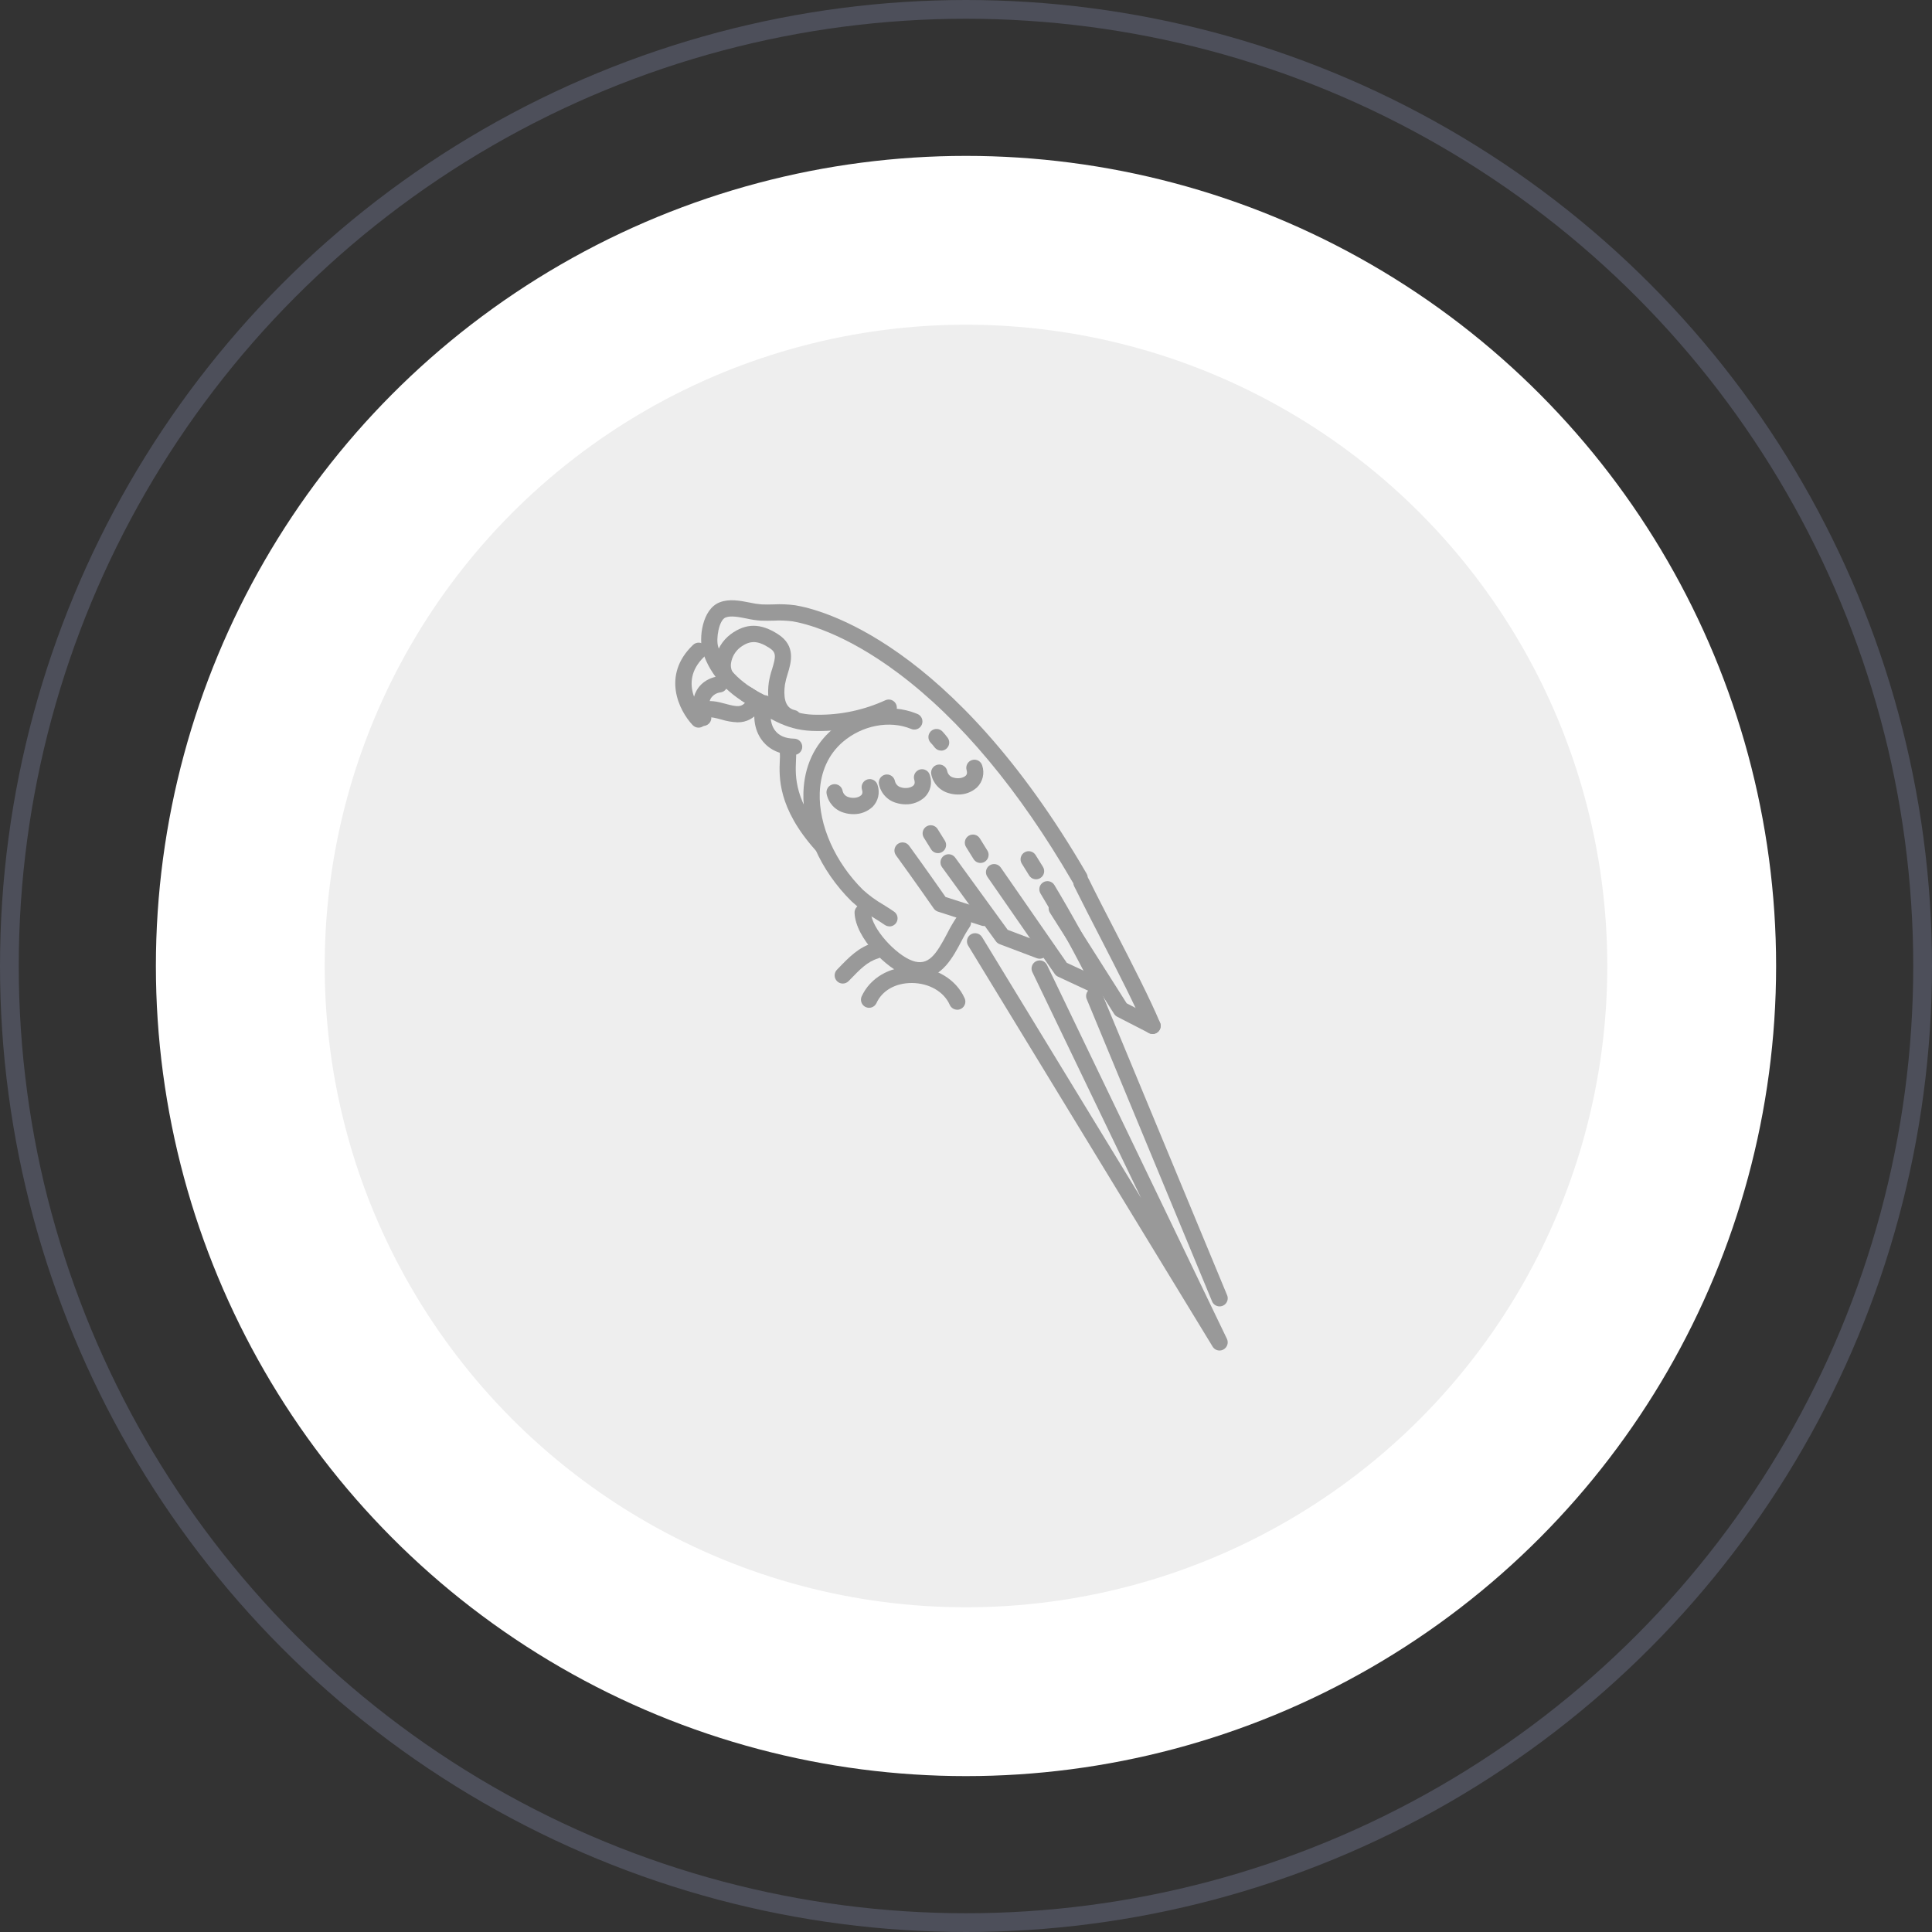 <svg width="103" height="103" viewBox="0 0 103 103" fill="none" xmlns="http://www.w3.org/2000/svg">
<rect x="0" y="0" width="103" height="103" fill="#333333" stroke="none"/>
<circle cx="51.5" cy="51.5" r="51" stroke="#8F98BF" stroke-opacity="0.28"/>
<circle cx="51.5" cy="51.5" r="38.689" fill="#EEEEEE" stroke="white" stroke-width="9"/>
<g clip-path="url(#clip0_127_1634)">
<path d="M37.242 38.793C37.183 38.793 37.125 38.781 37.071 38.758C37.017 38.734 36.968 38.7 36.928 38.658C36.197 37.886 35.262 36.001 36.942 34.387C36.983 34.346 37.031 34.315 37.085 34.293C37.138 34.271 37.195 34.261 37.252 34.261C37.31 34.262 37.367 34.274 37.42 34.297C37.472 34.32 37.52 34.353 37.56 34.395C37.6 34.436 37.631 34.485 37.651 34.539C37.672 34.592 37.682 34.65 37.681 34.707C37.679 34.765 37.666 34.821 37.642 34.874C37.618 34.926 37.585 34.973 37.542 35.012C36.056 36.441 37.496 37.995 37.558 38.062C37.636 38.145 37.679 38.257 37.676 38.371C37.672 38.486 37.624 38.595 37.54 38.674C37.46 38.75 37.353 38.793 37.242 38.793Z" fill="#999999"/>
<path d="M37.487 38.704C37.398 38.704 37.31 38.676 37.237 38.625C37.164 38.573 37.108 38.5 37.078 38.416C36.862 37.814 36.889 37.238 37.15 36.79C37.31 36.516 37.637 36.167 38.283 36.056C38.396 36.037 38.513 36.063 38.607 36.13C38.7 36.196 38.764 36.297 38.784 36.411C38.803 36.524 38.776 36.641 38.71 36.734C38.644 36.828 38.542 36.892 38.429 36.911C38.322 36.921 38.219 36.954 38.127 37.009C38.035 37.064 37.957 37.139 37.898 37.228C37.771 37.445 37.77 37.77 37.898 38.123C37.917 38.177 37.925 38.234 37.922 38.291C37.92 38.348 37.906 38.403 37.881 38.455C37.857 38.506 37.822 38.552 37.78 38.59C37.738 38.629 37.688 38.658 37.635 38.677C37.587 38.694 37.538 38.703 37.487 38.704Z" fill="#999999"/>
<path d="M39.318 38.508C39.027 38.497 38.739 38.447 38.461 38.361C38.156 38.278 37.869 38.201 37.679 38.269C37.625 38.288 37.568 38.298 37.511 38.295C37.453 38.293 37.397 38.279 37.345 38.255C37.293 38.231 37.246 38.197 37.208 38.154C37.169 38.112 37.139 38.062 37.12 38.008C37.1 37.955 37.092 37.897 37.095 37.84C37.098 37.783 37.112 37.726 37.137 37.675C37.162 37.623 37.197 37.577 37.239 37.538C37.282 37.5 37.332 37.471 37.386 37.452C37.833 37.293 38.286 37.416 38.687 37.524C39.307 37.692 39.546 37.72 39.787 37.381C39.855 37.291 39.956 37.231 40.067 37.213C40.179 37.196 40.292 37.223 40.385 37.288C40.477 37.354 40.539 37.452 40.56 37.563C40.58 37.674 40.557 37.789 40.494 37.883C40.368 38.079 40.193 38.239 39.987 38.349C39.782 38.458 39.551 38.513 39.318 38.508Z" fill="#999999"/>
<path d="M61.446 55.123C61.36 55.123 61.277 55.098 61.206 55.05C61.134 55.003 61.079 54.936 61.046 54.857C60.504 53.58 59.617 51.848 58.674 50.014C58.198 49.091 57.707 48.136 57.265 47.246C57.214 47.143 57.206 47.024 57.242 46.915C57.279 46.806 57.358 46.716 57.461 46.665C57.564 46.614 57.683 46.606 57.792 46.642C57.901 46.679 57.991 46.758 58.042 46.861C58.475 47.744 58.97 48.697 59.444 49.618C60.394 51.461 61.293 53.214 61.844 54.52C61.872 54.586 61.884 54.658 61.877 54.729C61.87 54.801 61.846 54.869 61.806 54.929C61.767 54.989 61.713 55.038 61.65 55.072C61.587 55.105 61.516 55.123 61.444 55.123H61.446Z" fill="#999999"/>
<path d="M57.548 47.225C57.471 47.225 57.397 47.205 57.331 47.167C57.264 47.129 57.21 47.074 57.172 47.008C54.328 42.117 51.21 38.377 47.896 35.894C44.969 33.7 42.833 33.219 42.248 33.125C41.92 33.083 41.59 33.07 41.26 33.088C41.033 33.094 40.797 33.099 40.552 33.088C40.297 33.069 40.044 33.031 39.794 32.974C39.387 32.894 38.967 32.811 38.684 32.919C38.327 33.056 38.158 34.068 38.29 34.486C38.622 35.538 39.428 36.39 40.685 37.018C40.738 37.041 40.786 37.076 40.826 37.119C40.866 37.162 40.897 37.212 40.917 37.267C40.937 37.322 40.945 37.381 40.942 37.44C40.938 37.498 40.923 37.555 40.897 37.608C40.87 37.66 40.834 37.707 40.789 37.745C40.745 37.782 40.693 37.811 40.637 37.828C40.581 37.846 40.522 37.851 40.464 37.845C40.405 37.839 40.349 37.821 40.298 37.793C38.822 37.057 37.868 36.032 37.463 34.747C37.246 34.045 37.424 32.47 38.374 32.109C38.891 31.912 39.458 32.025 39.963 32.124C40.172 32.172 40.386 32.205 40.6 32.222C40.817 32.233 41.023 32.228 41.25 32.222C41.633 32.202 42.017 32.218 42.396 32.269C43.727 32.486 50.731 34.187 57.931 46.577C57.96 46.626 57.979 46.681 57.986 46.737C57.994 46.794 57.99 46.851 57.976 46.906C57.961 46.961 57.936 47.013 57.901 47.058C57.867 47.103 57.824 47.141 57.774 47.17C57.705 47.209 57.627 47.228 57.548 47.225Z" fill="#999999"/>
<path d="M61.446 55.123C61.376 55.122 61.308 55.105 61.247 55.072L59.562 54.205C59.494 54.17 59.436 54.117 59.395 54.052L55.968 48.65C55.909 48.553 55.891 48.437 55.917 48.326C55.943 48.216 56.011 48.12 56.106 48.059C56.202 47.999 56.318 47.978 56.428 48.001C56.539 48.025 56.636 48.09 56.699 48.184L60.065 53.488L61.645 54.307C61.732 54.351 61.8 54.424 61.84 54.512C61.881 54.6 61.89 54.7 61.867 54.794C61.844 54.888 61.79 54.972 61.714 55.032C61.637 55.092 61.543 55.125 61.446 55.125V55.123Z" fill="#999999"/>
<path d="M58.681 53.034C58.601 53.034 58.522 53.011 58.453 52.969C58.385 52.926 58.329 52.866 58.294 52.793C57.382 50.966 56.431 49.227 55.467 47.626C55.41 47.528 55.394 47.411 55.422 47.301C55.45 47.191 55.521 47.096 55.618 47.038C55.715 46.979 55.832 46.961 55.942 46.987C56.053 47.014 56.149 47.082 56.209 47.178C57.185 48.804 58.148 50.559 59.07 52.406C59.103 52.473 59.118 52.546 59.115 52.62C59.112 52.694 59.09 52.766 59.051 52.828C59.012 52.891 58.957 52.943 58.893 52.979C58.828 53.015 58.755 53.034 58.681 53.034Z" fill="#999999"/>
<path d="M58.565 53.031C58.502 53.031 58.439 53.017 58.382 52.99L56.402 52.067C56.333 52.035 56.273 51.984 56.23 51.921L52.641 46.746C52.575 46.651 52.55 46.535 52.57 46.422C52.591 46.308 52.656 46.208 52.75 46.142C52.845 46.077 52.962 46.051 53.075 46.072C53.188 46.093 53.288 46.157 53.354 46.252L56.875 51.331L58.748 52.204C58.837 52.245 58.91 52.316 58.954 52.405C58.998 52.493 59.01 52.594 58.989 52.691C58.968 52.788 58.914 52.874 58.837 52.936C58.759 52.998 58.663 53.031 58.565 53.031Z" fill="#999999"/>
<path d="M55.428 51.113C55.375 51.113 55.324 51.103 55.275 51.085L53.295 50.336C53.216 50.307 53.147 50.255 53.097 50.187L50.221 46.23C50.188 46.184 50.164 46.132 50.15 46.077C50.137 46.021 50.135 45.964 50.144 45.907C50.152 45.851 50.172 45.797 50.202 45.749C50.232 45.7 50.271 45.658 50.317 45.624C50.363 45.591 50.415 45.567 50.47 45.553C50.526 45.54 50.583 45.538 50.639 45.546C50.696 45.555 50.75 45.575 50.798 45.605C50.847 45.635 50.889 45.673 50.923 45.72L53.722 49.571L55.581 50.274C55.676 50.31 55.755 50.378 55.805 50.467C55.855 50.555 55.872 50.658 55.854 50.758C55.836 50.858 55.783 50.948 55.705 51.013C55.627 51.078 55.529 51.113 55.428 51.113Z" fill="#999999"/>
<path d="M52.466 49.37C52.421 49.37 52.376 49.364 52.333 49.35L50.005 48.601C49.915 48.572 49.836 48.514 49.781 48.436C49.771 48.421 48.784 46.999 47.767 45.599C47.734 45.553 47.709 45.501 47.696 45.446C47.683 45.39 47.681 45.333 47.689 45.277C47.698 45.22 47.718 45.166 47.748 45.118C47.778 45.069 47.816 45.027 47.862 44.993C47.909 44.96 47.961 44.936 48.016 44.922C48.072 44.909 48.129 44.907 48.185 44.916C48.242 44.924 48.295 44.944 48.344 44.974C48.393 45.004 48.435 45.043 48.468 45.089C49.319 46.261 50.149 47.446 50.41 47.82L52.598 48.524C52.697 48.555 52.781 48.621 52.835 48.709C52.889 48.797 52.911 48.901 52.895 49.004C52.879 49.106 52.827 49.199 52.748 49.266C52.67 49.334 52.569 49.37 52.466 49.37Z" fill="#999999"/>
<path d="M43.535 38.972C42.052 38.972 41.162 38.43 39.595 37.389C39.545 37.359 39.502 37.319 39.469 37.271C39.435 37.224 39.411 37.17 39.399 37.114C39.386 37.057 39.385 36.998 39.396 36.941C39.407 36.884 39.428 36.83 39.461 36.781C39.493 36.733 39.534 36.691 39.582 36.659C39.631 36.627 39.685 36.605 39.742 36.594C39.799 36.584 39.858 36.584 39.915 36.597C39.971 36.609 40.025 36.633 40.073 36.666C41.645 37.708 42.355 38.105 43.535 38.105H43.55C44.812 38.121 46.062 37.856 47.209 37.329C47.314 37.284 47.432 37.282 47.538 37.323C47.644 37.365 47.729 37.446 47.776 37.55C47.822 37.654 47.826 37.772 47.786 37.878C47.747 37.985 47.667 38.072 47.564 38.12C46.307 38.698 44.937 38.989 43.553 38.972H43.535Z" fill="#999999"/>
<path d="M47.415 49.386C47.327 49.386 47.241 49.359 47.168 49.309C46.995 49.188 46.808 49.071 46.626 48.958C46.184 48.703 45.772 48.398 45.397 48.051C43.721 46.394 42.763 44.216 42.833 42.225C42.882 40.864 43.413 39.711 44.369 38.892C45.658 37.788 47.43 37.458 48.883 38.052C48.939 38.071 48.99 38.101 49.035 38.14C49.079 38.18 49.114 38.228 49.139 38.282C49.163 38.335 49.177 38.394 49.178 38.453C49.18 38.512 49.169 38.571 49.147 38.626C49.124 38.681 49.091 38.73 49.049 38.772C49.007 38.813 48.957 38.846 48.901 38.867C48.846 38.888 48.787 38.898 48.728 38.896C48.669 38.894 48.611 38.879 48.558 38.854C47.419 38.39 45.965 38.67 44.936 39.551C44.169 40.208 43.744 41.143 43.703 42.261C43.641 43.989 44.524 45.972 46.008 47.441C46.34 47.742 46.703 48.007 47.092 48.23C47.28 48.347 47.474 48.47 47.664 48.601C47.74 48.653 47.798 48.729 47.828 48.816C47.858 48.904 47.859 48.998 47.832 49.087C47.804 49.175 47.749 49.252 47.674 49.307C47.6 49.362 47.51 49.391 47.417 49.391L47.415 49.386Z" fill="#999999"/>
<path d="M50.175 40.017C50.108 40.017 50.042 40.002 49.982 39.972C49.922 39.942 49.87 39.899 49.829 39.846C49.762 39.758 49.69 39.672 49.612 39.591C49.573 39.549 49.543 39.5 49.523 39.447C49.504 39.394 49.494 39.337 49.496 39.28C49.498 39.223 49.512 39.167 49.535 39.115C49.559 39.063 49.593 39.017 49.634 38.978C49.676 38.939 49.725 38.909 49.779 38.889C49.832 38.869 49.889 38.86 49.946 38.862C50.002 38.864 50.058 38.877 50.11 38.901C50.162 38.925 50.209 38.959 50.247 39C50.343 39.103 50.433 39.212 50.517 39.325C50.566 39.39 50.596 39.466 50.603 39.546C50.611 39.627 50.596 39.707 50.56 39.779C50.524 39.851 50.469 39.912 50.4 39.955C50.332 39.997 50.253 40.02 50.173 40.02L50.175 40.017Z" fill="#999999"/>
<path d="M49.054 52.166C48.81 52.163 48.569 52.117 48.341 52.03C47.287 51.648 45.618 50.032 45.559 48.67C45.556 48.613 45.565 48.556 45.584 48.503C45.604 48.449 45.634 48.4 45.672 48.358C45.711 48.316 45.757 48.282 45.809 48.258C45.86 48.234 45.916 48.22 45.973 48.218C46.03 48.215 46.087 48.224 46.141 48.243C46.194 48.263 46.243 48.293 46.285 48.331C46.327 48.37 46.361 48.416 46.385 48.468C46.41 48.519 46.423 48.575 46.426 48.632C46.464 49.508 47.757 50.9 48.638 51.219C49.494 51.531 49.912 50.879 50.496 49.768C50.641 49.477 50.804 49.196 50.984 48.925C51.05 48.831 51.151 48.767 51.264 48.747C51.377 48.728 51.494 48.754 51.588 48.82C51.682 48.886 51.746 48.987 51.766 49.101C51.785 49.214 51.759 49.331 51.693 49.425C51.533 49.665 51.389 49.914 51.259 50.171C50.83 50.99 50.211 52.166 49.054 52.166Z" fill="#999999"/>
<path d="M45.493 43.404C45.326 43.404 45.16 43.38 45.001 43.331C44.768 43.266 44.557 43.138 44.392 42.961C44.228 42.783 44.116 42.563 44.07 42.326C44.058 42.27 44.058 42.212 44.069 42.156C44.08 42.099 44.102 42.046 44.134 41.998C44.165 41.95 44.206 41.909 44.254 41.878C44.301 41.846 44.355 41.824 44.411 41.813C44.467 41.802 44.525 41.802 44.581 41.813C44.638 41.825 44.691 41.847 44.738 41.879C44.786 41.912 44.826 41.953 44.858 42.001C44.889 42.049 44.91 42.102 44.921 42.159C44.938 42.242 44.979 42.319 45.039 42.38C45.099 42.441 45.175 42.483 45.258 42.502C45.49 42.574 45.775 42.528 45.908 42.399C45.94 42.369 46.017 42.297 45.955 42.101C45.937 42.046 45.931 41.988 45.936 41.93C45.941 41.873 45.958 41.817 45.985 41.766C46.013 41.715 46.05 41.669 46.095 41.633C46.14 41.596 46.191 41.569 46.247 41.553C46.303 41.537 46.361 41.532 46.419 41.539C46.476 41.546 46.532 41.564 46.582 41.592C46.632 41.621 46.676 41.659 46.712 41.705C46.747 41.751 46.773 41.804 46.787 41.86C46.854 42.059 46.864 42.273 46.817 42.477C46.769 42.682 46.665 42.869 46.516 43.018C46.238 43.274 45.871 43.413 45.493 43.404Z" fill="#999999"/>
<path d="M48.281 42.881C48.115 42.881 47.949 42.856 47.79 42.807C47.557 42.743 47.346 42.615 47.181 42.437C47.017 42.26 46.905 42.04 46.859 41.802C46.838 41.69 46.862 41.574 46.926 41.479C46.991 41.385 47.09 41.319 47.202 41.297C47.314 41.275 47.43 41.298 47.525 41.362C47.62 41.425 47.687 41.523 47.71 41.635C47.727 41.719 47.768 41.796 47.828 41.857C47.887 41.918 47.964 41.96 48.047 41.979C48.279 42.05 48.563 42.006 48.697 41.877C48.728 41.847 48.8 41.775 48.744 41.578C48.726 41.522 48.719 41.464 48.724 41.406C48.728 41.348 48.745 41.291 48.772 41.24C48.799 41.188 48.837 41.142 48.882 41.106C48.927 41.069 48.979 41.042 49.035 41.025C49.091 41.009 49.15 41.005 49.208 41.011C49.266 41.019 49.322 41.037 49.372 41.066C49.423 41.095 49.467 41.134 49.502 41.181C49.537 41.227 49.562 41.281 49.576 41.337C49.643 41.536 49.653 41.75 49.605 41.955C49.557 42.159 49.453 42.346 49.304 42.495C49.026 42.751 48.659 42.89 48.281 42.881Z" fill="#999999"/>
<path d="M51.07 42.358C50.904 42.358 50.738 42.334 50.579 42.285C50.346 42.22 50.135 42.092 49.971 41.915C49.806 41.737 49.694 41.517 49.648 41.28C49.636 41.224 49.636 41.166 49.647 41.109C49.658 41.053 49.68 41 49.712 40.952C49.743 40.904 49.784 40.863 49.832 40.832C49.88 40.8 49.933 40.778 49.989 40.767C50.045 40.756 50.103 40.756 50.16 40.767C50.216 40.779 50.269 40.801 50.316 40.833C50.364 40.866 50.404 40.907 50.436 40.955C50.467 41.003 50.489 41.056 50.499 41.113C50.516 41.197 50.557 41.273 50.617 41.334C50.676 41.395 50.753 41.438 50.836 41.456C51.067 41.528 51.352 41.482 51.486 41.353C51.517 41.323 51.589 41.252 51.532 41.055C51.5 40.945 51.513 40.826 51.569 40.725C51.624 40.624 51.717 40.55 51.828 40.518C51.938 40.486 52.057 40.499 52.158 40.554C52.259 40.61 52.334 40.703 52.365 40.814C52.432 41.013 52.442 41.227 52.394 41.432C52.346 41.636 52.242 41.823 52.093 41.972C51.815 42.229 51.448 42.367 51.07 42.358Z" fill="#999999"/>
<path d="M42.331 40.25H42.324C41.348 40.233 40.833 39.776 40.574 39.398C40.105 38.71 40.163 37.86 40.357 37.339C40.399 37.233 40.48 37.147 40.584 37.101C40.688 37.054 40.805 37.051 40.912 37.09C41.018 37.13 41.105 37.209 41.153 37.312C41.202 37.415 41.208 37.533 41.17 37.64C41.045 37.979 41.028 38.52 41.292 38.906C41.5 39.212 41.853 39.371 42.34 39.38C42.455 39.381 42.565 39.427 42.645 39.509C42.726 39.591 42.771 39.702 42.77 39.817C42.769 39.932 42.722 40.042 42.64 40.122C42.558 40.203 42.447 40.248 42.332 40.247L42.331 40.25Z" fill="#999999"/>
<path d="M43.795 45.464C43.733 45.464 43.673 45.451 43.617 45.427C43.561 45.402 43.511 45.365 43.47 45.32C41.461 43.072 41.535 41.417 41.574 40.531C41.584 40.392 41.584 40.253 41.574 40.114C41.567 40.058 41.572 40.001 41.587 39.946C41.603 39.891 41.629 39.84 41.664 39.795C41.699 39.75 41.743 39.713 41.793 39.685C41.842 39.657 41.897 39.639 41.954 39.633C42.01 39.626 42.068 39.63 42.123 39.646C42.177 39.661 42.229 39.688 42.273 39.723C42.318 39.758 42.355 39.802 42.383 39.852C42.411 39.901 42.429 39.956 42.435 40.013C42.45 40.198 42.45 40.384 42.435 40.57C42.4 41.388 42.339 42.757 44.112 44.742C44.168 44.804 44.205 44.882 44.217 44.965C44.23 45.047 44.218 45.132 44.184 45.208C44.15 45.285 44.094 45.349 44.023 45.395C43.953 45.44 43.871 45.464 43.787 45.464H43.795Z" fill="#999999"/>
<path d="M42.277 38.711C42.246 38.711 42.216 38.707 42.186 38.701C41.265 38.504 40.816 37.638 40.986 36.385C41.026 36.141 41.085 35.901 41.164 35.667C41.375 34.979 41.387 34.778 41.007 34.535C40.386 34.139 39.984 34.132 39.472 34.508C39.208 34.71 39.031 35.005 38.976 35.333C38.958 35.432 38.96 35.534 38.981 35.633C39.003 35.731 39.043 35.825 39.101 35.908C39.166 36 39.193 36.113 39.175 36.225C39.158 36.336 39.098 36.436 39.008 36.504C38.919 36.572 38.806 36.602 38.694 36.588C38.582 36.575 38.48 36.518 38.41 36.43C38.282 36.256 38.19 36.058 38.14 35.848C38.09 35.638 38.083 35.42 38.119 35.207C38.205 34.65 38.506 34.147 38.958 33.809C39.77 33.214 40.546 33.212 41.474 33.809C42.449 34.432 42.175 35.327 41.993 35.925C41.929 36.114 41.88 36.309 41.846 36.506C41.771 37.056 41.801 37.736 42.367 37.857C42.473 37.878 42.566 37.938 42.63 38.025C42.694 38.112 42.723 38.219 42.712 38.327C42.701 38.434 42.65 38.533 42.57 38.605C42.489 38.677 42.385 38.716 42.277 38.715V38.711Z" fill="#999999"/>
<path d="M65.019 72C64.945 72 64.872 71.981 64.807 71.945C64.742 71.909 64.688 71.856 64.649 71.793L51.614 50.411C51.554 50.313 51.536 50.194 51.563 50.083C51.59 49.971 51.661 49.874 51.759 49.814C51.857 49.754 51.975 49.736 52.087 49.763C52.199 49.79 52.296 49.861 52.356 49.959L60.83 63.861L55.037 51.823C54.987 51.72 54.981 51.6 55.019 51.492C55.057 51.383 55.136 51.294 55.24 51.245C55.344 51.195 55.463 51.188 55.572 51.226C55.68 51.264 55.769 51.344 55.819 51.447L65.41 71.376C65.458 71.476 65.466 71.591 65.431 71.697C65.397 71.803 65.323 71.892 65.225 71.945C65.163 71.98 65.092 71.999 65.019 72Z" fill="#999999"/>
<path d="M65.02 69.648C64.934 69.648 64.85 69.623 64.778 69.575C64.707 69.527 64.651 69.459 64.618 69.38L57.933 53.257C57.891 53.152 57.893 53.034 57.938 52.929C57.982 52.825 58.066 52.742 58.17 52.699C58.275 52.655 58.393 52.655 58.498 52.697C58.604 52.74 58.688 52.822 58.734 52.926L65.419 69.047C65.447 69.113 65.458 69.185 65.451 69.256C65.444 69.327 65.42 69.395 65.38 69.455C65.341 69.514 65.287 69.563 65.224 69.596C65.161 69.63 65.091 69.648 65.02 69.648Z" fill="#999999"/>
<path d="M51.032 53.83C50.948 53.83 50.865 53.806 50.795 53.76C50.724 53.714 50.668 53.649 50.634 53.572C50.325 52.868 49.531 52.411 48.612 52.406C47.736 52.406 47.029 52.806 46.72 53.49C46.67 53.59 46.583 53.667 46.477 53.704C46.372 53.741 46.256 53.736 46.154 53.69C46.052 53.644 45.972 53.56 45.931 53.456C45.889 53.352 45.889 53.236 45.931 53.133C46.378 52.145 47.413 51.534 48.617 51.541C49.878 51.548 50.981 52.208 51.429 53.224C51.458 53.29 51.47 53.362 51.464 53.434C51.458 53.506 51.434 53.575 51.395 53.635C51.356 53.696 51.302 53.745 51.238 53.779C51.175 53.814 51.104 53.832 51.032 53.832V53.83Z" fill="#999999"/>
<path d="M44.932 52.436C44.847 52.436 44.763 52.411 44.692 52.364C44.621 52.317 44.566 52.251 44.532 52.172C44.499 52.094 44.489 52.008 44.505 51.924C44.52 51.841 44.559 51.763 44.618 51.702L44.672 51.646C45.263 51.031 45.774 50.5 46.577 50.261C46.687 50.229 46.806 50.241 46.907 50.296C47.008 50.35 47.084 50.443 47.116 50.553C47.149 50.664 47.137 50.782 47.082 50.884C47.027 50.985 46.934 51.06 46.824 51.093C46.24 51.266 45.849 51.677 45.298 52.247L45.244 52.303C45.203 52.344 45.155 52.378 45.101 52.401C45.048 52.424 44.99 52.436 44.932 52.436Z" fill="#999999"/>
<path d="M50.007 45.483C49.933 45.483 49.86 45.465 49.796 45.429C49.731 45.393 49.677 45.341 49.638 45.278L49.244 44.644C49.188 44.547 49.172 44.432 49.2 44.323C49.227 44.214 49.296 44.12 49.391 44.061C49.486 44.002 49.601 43.982 49.711 44.005C49.821 44.029 49.917 44.094 49.98 44.187L50.374 44.82C50.404 44.868 50.425 44.922 50.434 44.978C50.443 45.035 50.441 45.092 50.428 45.148C50.415 45.203 50.391 45.255 50.358 45.302C50.325 45.348 50.283 45.387 50.234 45.417C50.166 45.46 50.087 45.483 50.007 45.483Z" fill="#999999"/>
<path d="M52.272 46.006C52.198 46.006 52.126 45.987 52.061 45.951C51.997 45.915 51.943 45.864 51.904 45.801L51.51 45.168C51.477 45.12 51.455 45.065 51.444 45.008C51.433 44.951 51.433 44.892 51.446 44.835C51.458 44.778 51.481 44.724 51.515 44.676C51.548 44.629 51.591 44.588 51.641 44.557C51.69 44.526 51.745 44.506 51.803 44.497C51.861 44.488 51.919 44.491 51.976 44.505C52.032 44.52 52.086 44.545 52.132 44.58C52.178 44.616 52.217 44.66 52.246 44.71L52.639 45.343C52.68 45.409 52.703 45.484 52.705 45.562C52.706 45.639 52.688 45.715 52.65 45.782C52.613 45.85 52.558 45.906 52.492 45.946C52.425 45.985 52.349 46.006 52.272 46.006Z" fill="#999999"/>
<path d="M55.235 46.877C55.161 46.877 55.088 46.858 55.024 46.823C54.959 46.787 54.905 46.735 54.866 46.672L54.473 46.039C54.413 45.942 54.394 45.825 54.42 45.713C54.447 45.602 54.516 45.505 54.613 45.445C54.71 45.384 54.827 45.364 54.939 45.39C55.05 45.416 55.148 45.484 55.209 45.581L55.603 46.215C55.664 46.313 55.683 46.43 55.657 46.542C55.63 46.654 55.561 46.751 55.463 46.811C55.395 46.854 55.316 46.877 55.235 46.877Z" fill="#999999"/>
</g>
<defs>
<clipPath id="clip0_127_1634">
<rect width="29.453" height="40" fill="white" transform="translate(36 32)"/>
</clipPath>
</defs>
</svg>
